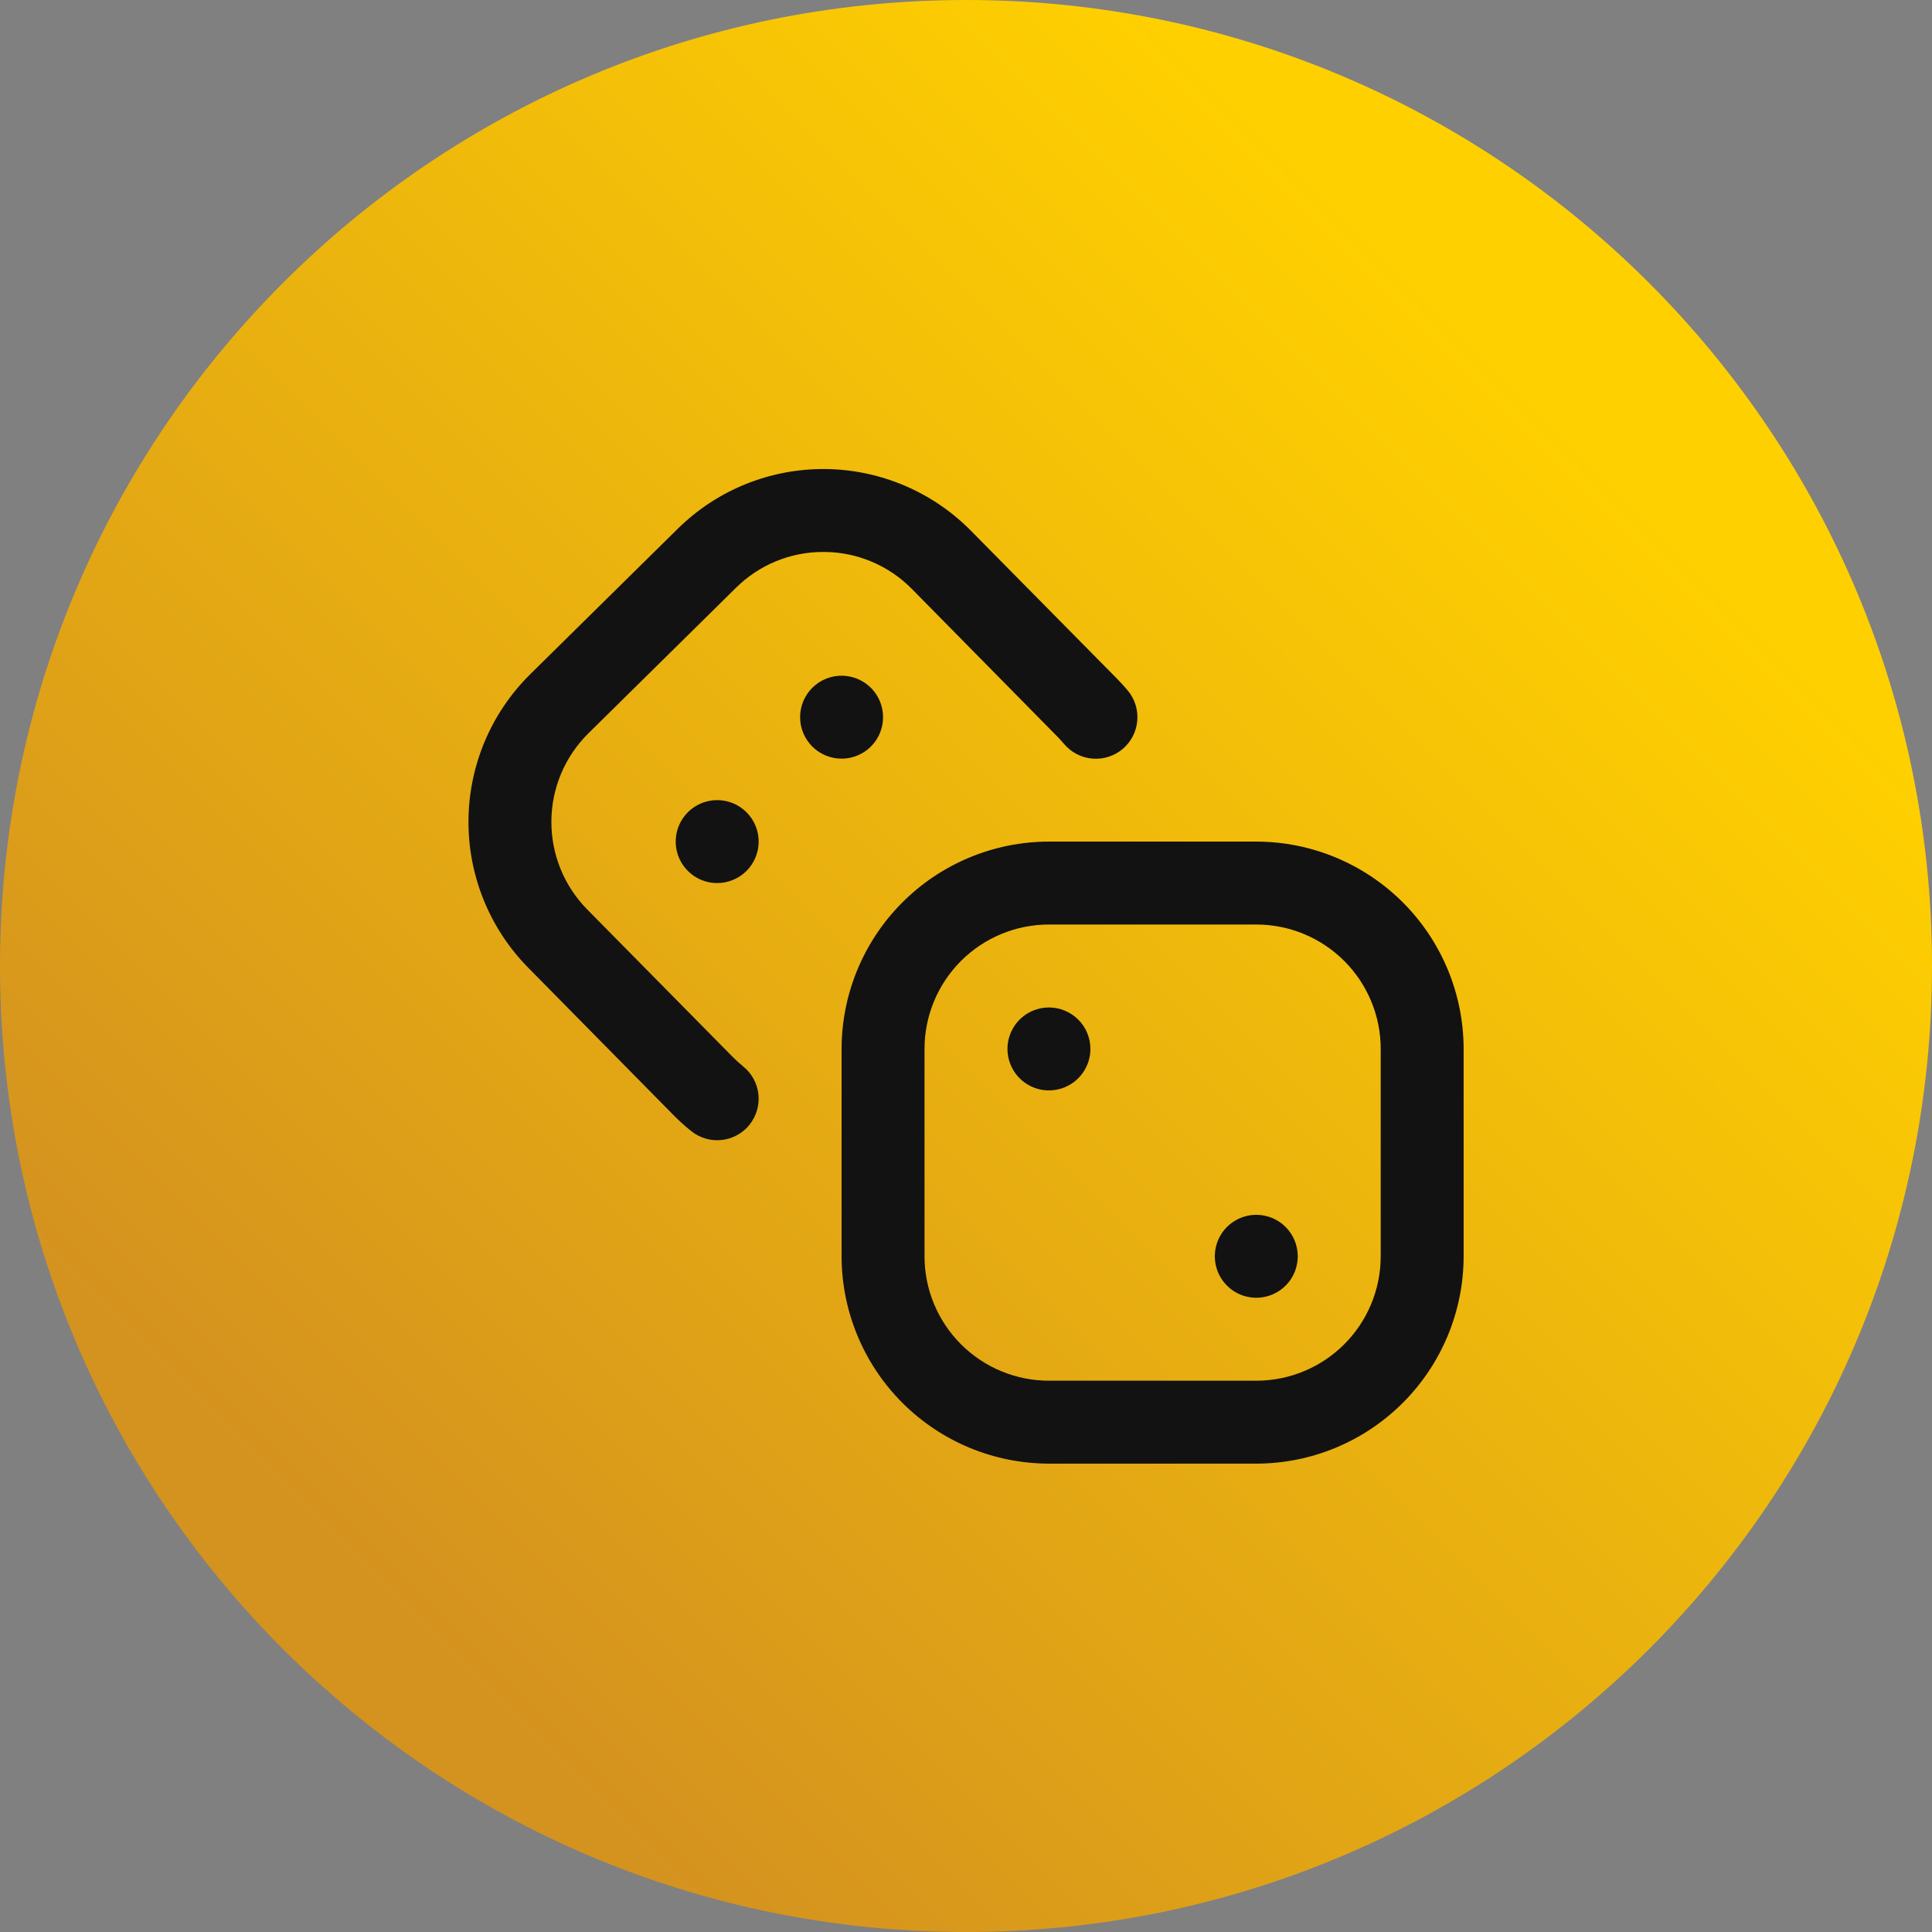 <?xml version="1.0" encoding="UTF-8"?>
<svg xmlns="http://www.w3.org/2000/svg" width="66" height="66" viewBox="0 0 66 66" fill="none">
  <rect x="0" y="0" width="66" height="66" fill="#808080" stroke="none"/>
  <path d="M0 33C0 14.775 14.775 0 33 0C51.225 0 66 14.775 66 33C66 51.225 51.225 66 33 66C14.775 66 0 51.225 0 33Z" fill="white" fill-opacity="0.01"></path>
  <path d="M0 33C0 14.775 14.775 0 33 0C51.225 0 66 14.775 66 33C66 51.225 51.225 66 33 66C14.775 66 0 51.225 0 33Z" fill="url(#paint0_linear_253_110722)"></path>
  <path d="M42.917 50H35.833C33.955 49.998 32.155 49.251 30.827 47.923C29.499 46.595 28.752 44.795 28.75 42.917V35.833C28.752 33.955 29.499 32.155 30.827 30.827C32.155 29.499 33.955 28.752 35.833 28.75H42.917C44.795 28.752 46.595 29.499 47.923 30.827C49.251 32.155 49.998 33.955 50 35.833V42.917C49.998 44.795 49.251 46.595 47.923 47.923C46.595 49.251 44.795 49.998 42.917 50ZM35.833 31.583C34.706 31.583 33.625 32.031 32.828 32.828C32.031 33.625 31.583 34.706 31.583 35.833V42.917C31.583 44.044 32.031 45.125 32.828 45.922C33.625 46.719 34.706 47.167 35.833 47.167H42.917C44.044 47.167 45.125 46.719 45.922 45.922C46.719 45.125 47.167 44.044 47.167 42.917V35.833C47.167 34.706 46.719 33.625 45.922 32.828C45.125 32.031 44.044 31.583 42.917 31.583H35.833ZM35.833 34.417C35.553 34.417 35.279 34.5 35.046 34.655C34.813 34.811 34.632 35.032 34.525 35.291C34.417 35.55 34.389 35.835 34.444 36.11C34.499 36.385 34.633 36.637 34.832 36.835C35.03 37.033 35.282 37.168 35.557 37.223C35.832 37.277 36.117 37.249 36.376 37.142C36.634 37.035 36.856 36.853 37.011 36.62C37.167 36.387 37.25 36.114 37.25 35.833C37.25 35.458 37.101 35.097 36.835 34.832C36.569 34.566 36.209 34.417 35.833 34.417ZM42.917 41.5C42.636 41.5 42.363 41.583 42.13 41.739C41.897 41.894 41.715 42.116 41.608 42.374C41.501 42.633 41.473 42.918 41.527 43.193C41.582 43.468 41.717 43.72 41.915 43.918C42.113 44.117 42.365 44.251 42.64 44.306C42.915 44.361 43.2 44.333 43.459 44.225C43.718 44.118 43.939 43.937 44.095 43.704C44.25 43.471 44.333 43.197 44.333 42.917C44.333 42.541 44.184 42.181 43.918 41.915C43.653 41.649 43.292 41.5 42.917 41.5ZM28.75 25.917C29.03 25.917 29.304 25.834 29.537 25.678C29.77 25.522 29.952 25.301 30.059 25.042C30.166 24.783 30.194 24.498 30.139 24.224C30.085 23.949 29.95 23.696 29.752 23.498C29.554 23.3 29.301 23.165 29.026 23.111C28.752 23.056 28.467 23.084 28.208 23.191C27.949 23.298 27.728 23.48 27.572 23.713C27.416 23.946 27.333 24.22 27.333 24.5C27.333 24.876 27.483 25.236 27.748 25.502C28.014 25.767 28.374 25.917 28.75 25.917ZM25.917 28.75C25.917 28.47 25.834 28.196 25.678 27.963C25.522 27.73 25.301 27.548 25.042 27.441C24.783 27.334 24.498 27.306 24.224 27.361C23.949 27.415 23.696 27.55 23.498 27.748C23.3 27.946 23.165 28.199 23.111 28.474C23.056 28.748 23.084 29.033 23.191 29.292C23.298 29.551 23.48 29.772 23.713 29.928C23.946 30.084 24.22 30.167 24.5 30.167C24.876 30.167 25.236 30.017 25.502 29.752C25.767 29.486 25.917 29.126 25.917 28.75ZM25.605 38.42C25.84 38.127 25.949 37.753 25.908 37.38C25.867 37.007 25.68 36.665 25.387 36.43C25.263 36.328 25.144 36.221 25.031 36.107L20.057 31.065C19.267 30.261 18.828 29.178 18.836 28.051C18.843 26.924 19.297 25.846 20.098 25.054L25.142 20.08C25.935 19.293 27.008 18.853 28.125 18.856H28.156C28.715 18.858 29.267 18.971 29.781 19.189C30.296 19.406 30.762 19.723 31.153 20.121L36.117 25.159C36.197 25.241 36.274 25.325 36.348 25.412C36.59 25.701 36.936 25.882 37.312 25.915C37.687 25.948 38.06 25.831 38.349 25.589C38.637 25.347 38.818 25 38.851 24.625C38.884 24.249 38.767 23.876 38.525 23.588C38.407 23.446 38.284 23.313 38.148 23.174L33.17 18.132C32.517 17.47 31.74 16.943 30.883 16.581C30.026 16.219 29.106 16.029 28.176 16.023C27.246 16.016 26.323 16.193 25.461 16.543C24.599 16.893 23.815 17.41 23.153 18.063L18.109 23.037C16.774 24.357 16.017 26.153 16.004 28.031C15.991 29.909 16.723 31.715 18.04 33.054L23.014 38.1C23.203 38.291 23.403 38.472 23.613 38.64C23.758 38.756 23.925 38.843 24.103 38.895C24.282 38.948 24.469 38.964 24.654 38.944C24.839 38.924 25.018 38.867 25.181 38.778C25.345 38.689 25.488 38.568 25.605 38.423V38.42Z" fill="#121212"></path>
  <defs>
    <linearGradient id="paint0_linear_253_110722" x1="64.614" y1="25.327" x2="23.941" y2="66" gradientUnits="userSpaceOnUse">
      <stop stop-color="#FFD000"></stop>
      <stop offset="1" stop-color="#D4921F"></stop>
    </linearGradient>
  </defs>
</svg>
